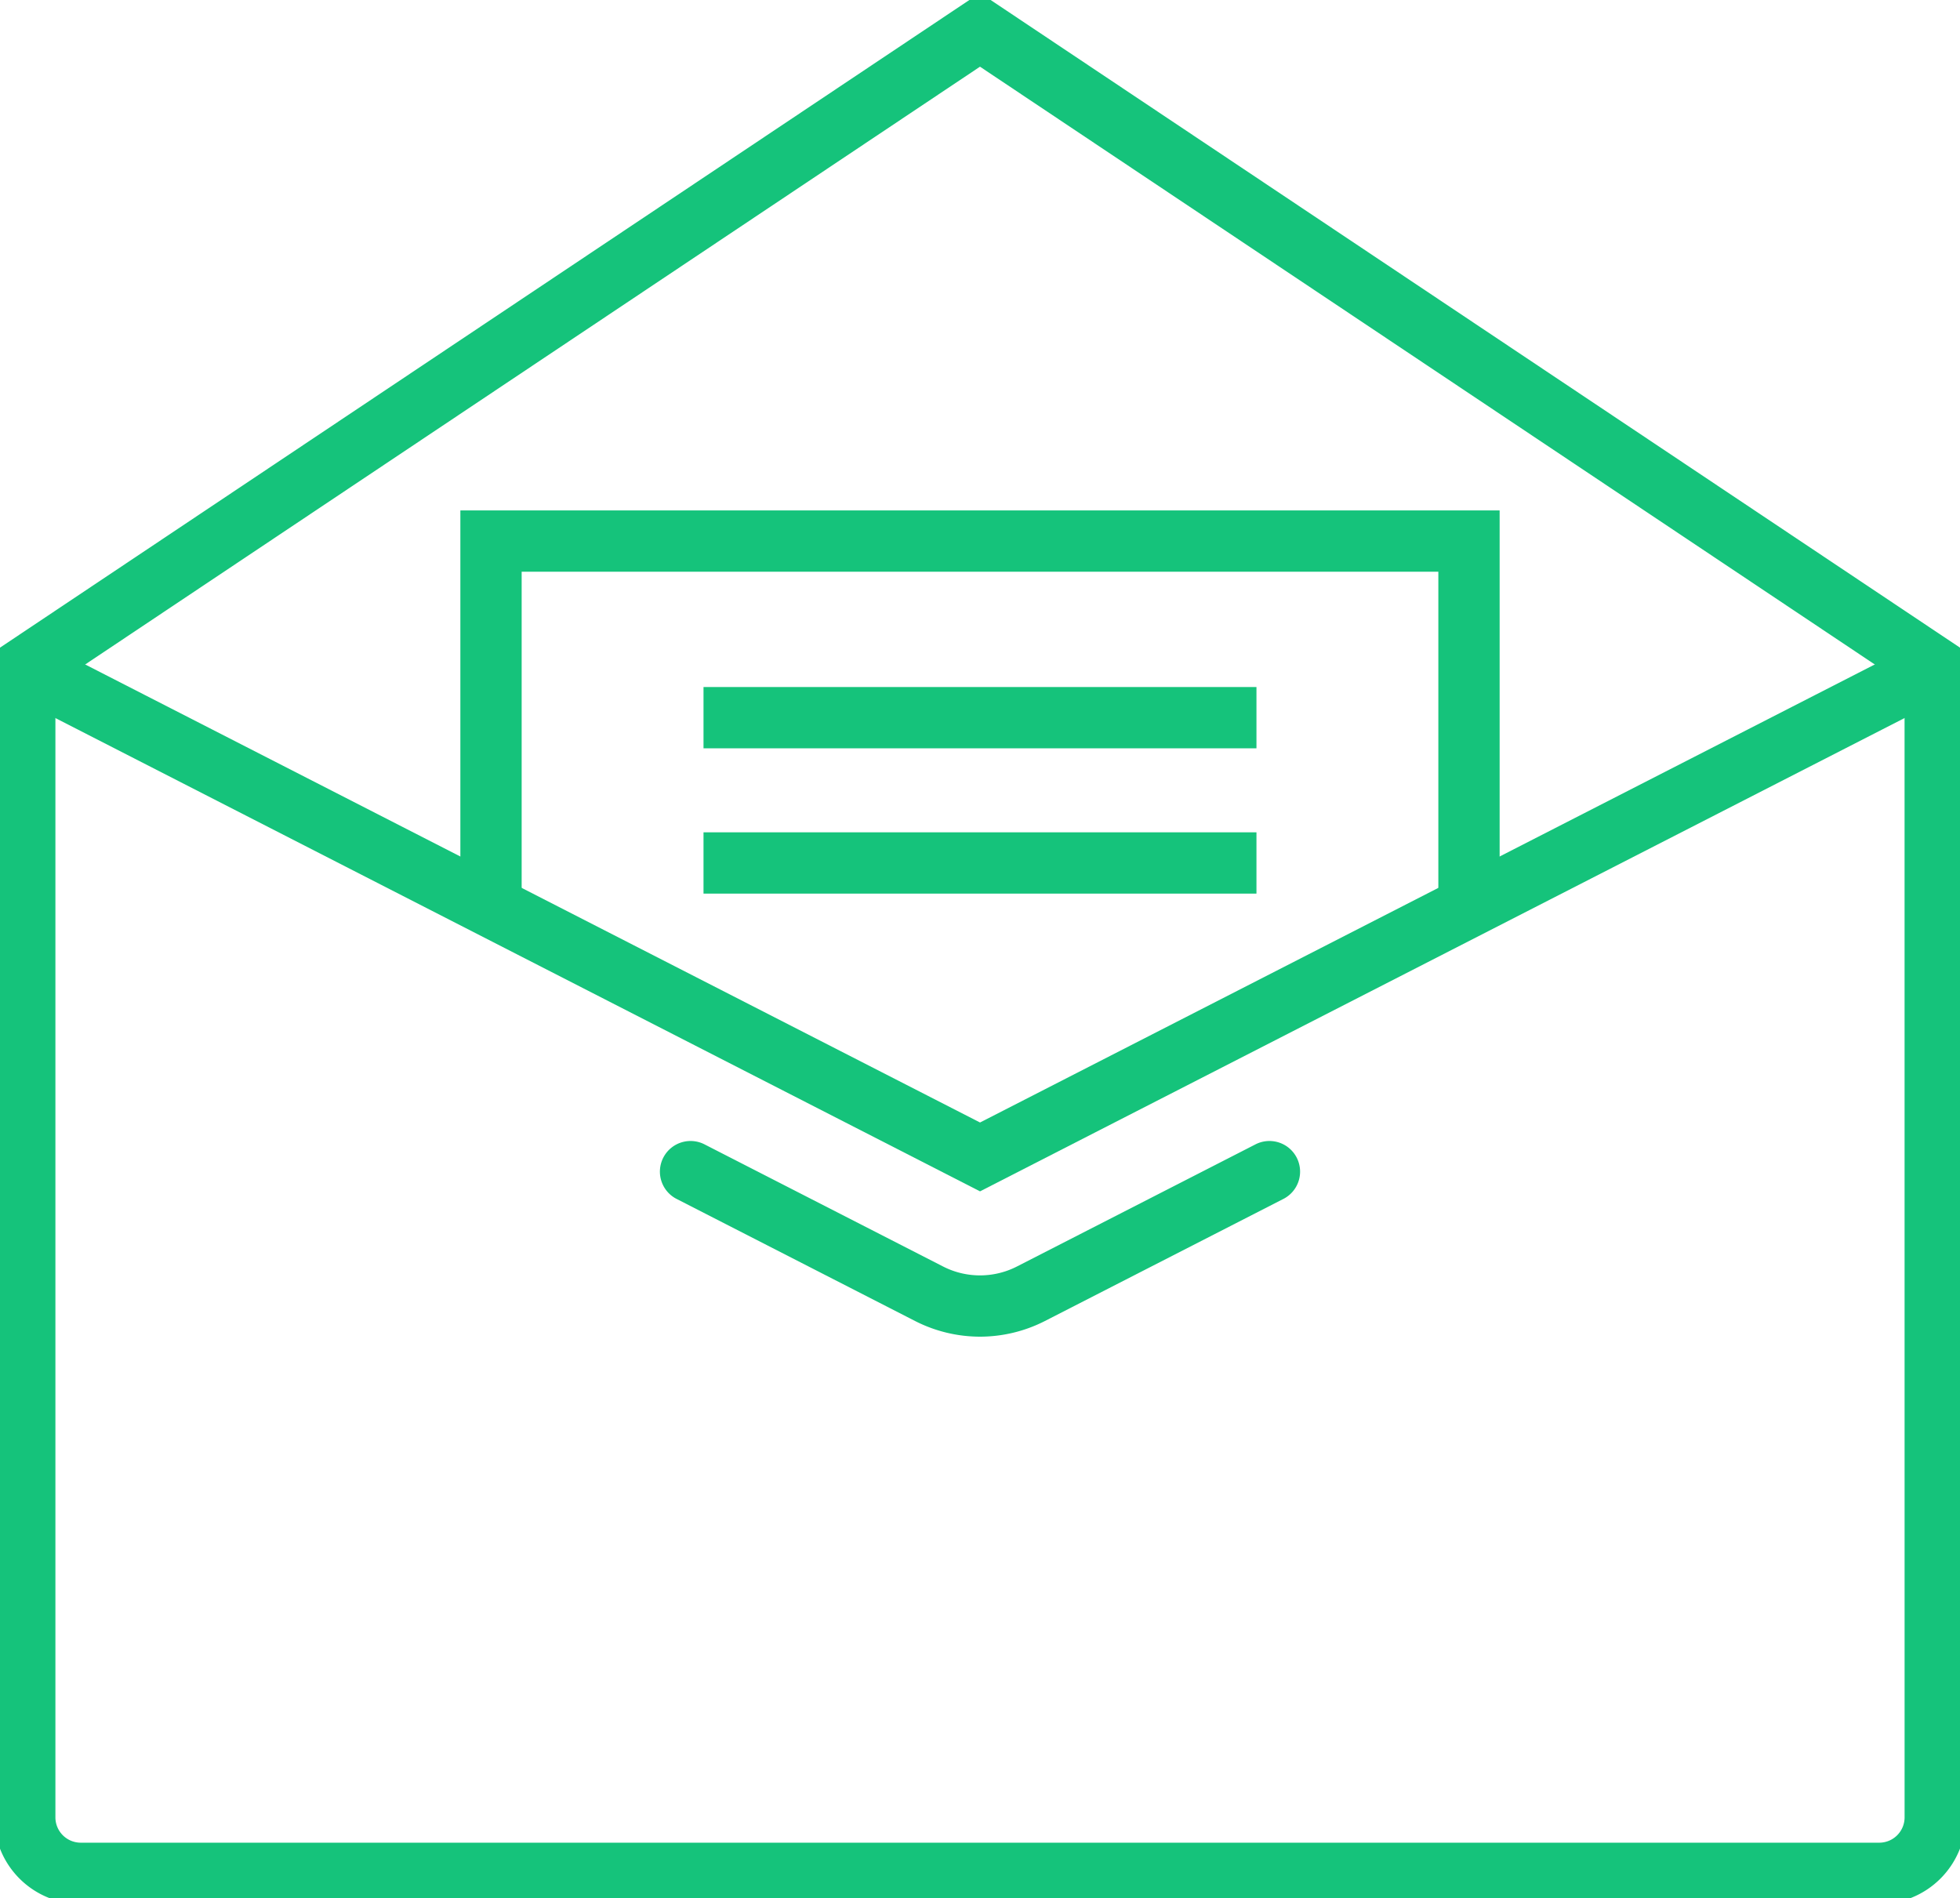 <svg xmlns="http://www.w3.org/2000/svg" xmlns:xlink="http://www.w3.org/1999/xlink" width="63.956" height="61.938" viewBox="0 0 63.956 61.938"><defs><clipPath id="a"><rect width="63.956" height="61.938" fill="none" stroke="#15c37b" stroke-width="2"/></clipPath></defs><g clip-path="url(#a)"><path d="M32.67,57.527,1.044,41.338l.911-1.78L32.67,55.28,63.383,39.557l.911,1.78Z" transform="translate(-0.691 -18.651)" fill="#15c37b"/><path d="M32.67.6,64.839,22.094V60.136a2.829,2.829,0,0,1-2.826,2.826H3.326A2.829,2.829,0,0,1,.5,60.136V22.094ZM62.839,23.164,32.67,3.008,2.5,23.164V60.136a.827.827,0,0,0,.826.826H62.014a.827.827,0,0,0,.826-.826Z" transform="translate(-0.692 -0.832)" fill="#15c37b"/><path d="M51.275,76.342a4.67,4.67,0,0,1-2.118-.511l-7.764-3.975a1,1,0,1,1,.911-1.78l7.764,3.975a2.648,2.648,0,0,0,2.414,0l7.764-3.975a1,1,0,1,1,.911,1.78l-7.764,3.975A4.671,4.671,0,0,1,51.275,76.342Z" transform="translate(-19.297 -32.724)" fill="#15c37b"/><path d="M62.644,44.692h-2V33.763H30.732V44.692h-2V31.763H62.644Z" transform="translate(-13.71 -15.107)" fill="#15c37b"/><path d="M18.043,1H0V-1H18.043Z" transform="translate(22.956 23.419)" fill="#15c37b"/><path d="M18.043,1H0V-1H18.043Z" transform="translate(22.956 28.16)" fill="#15c37b"/></g></svg>